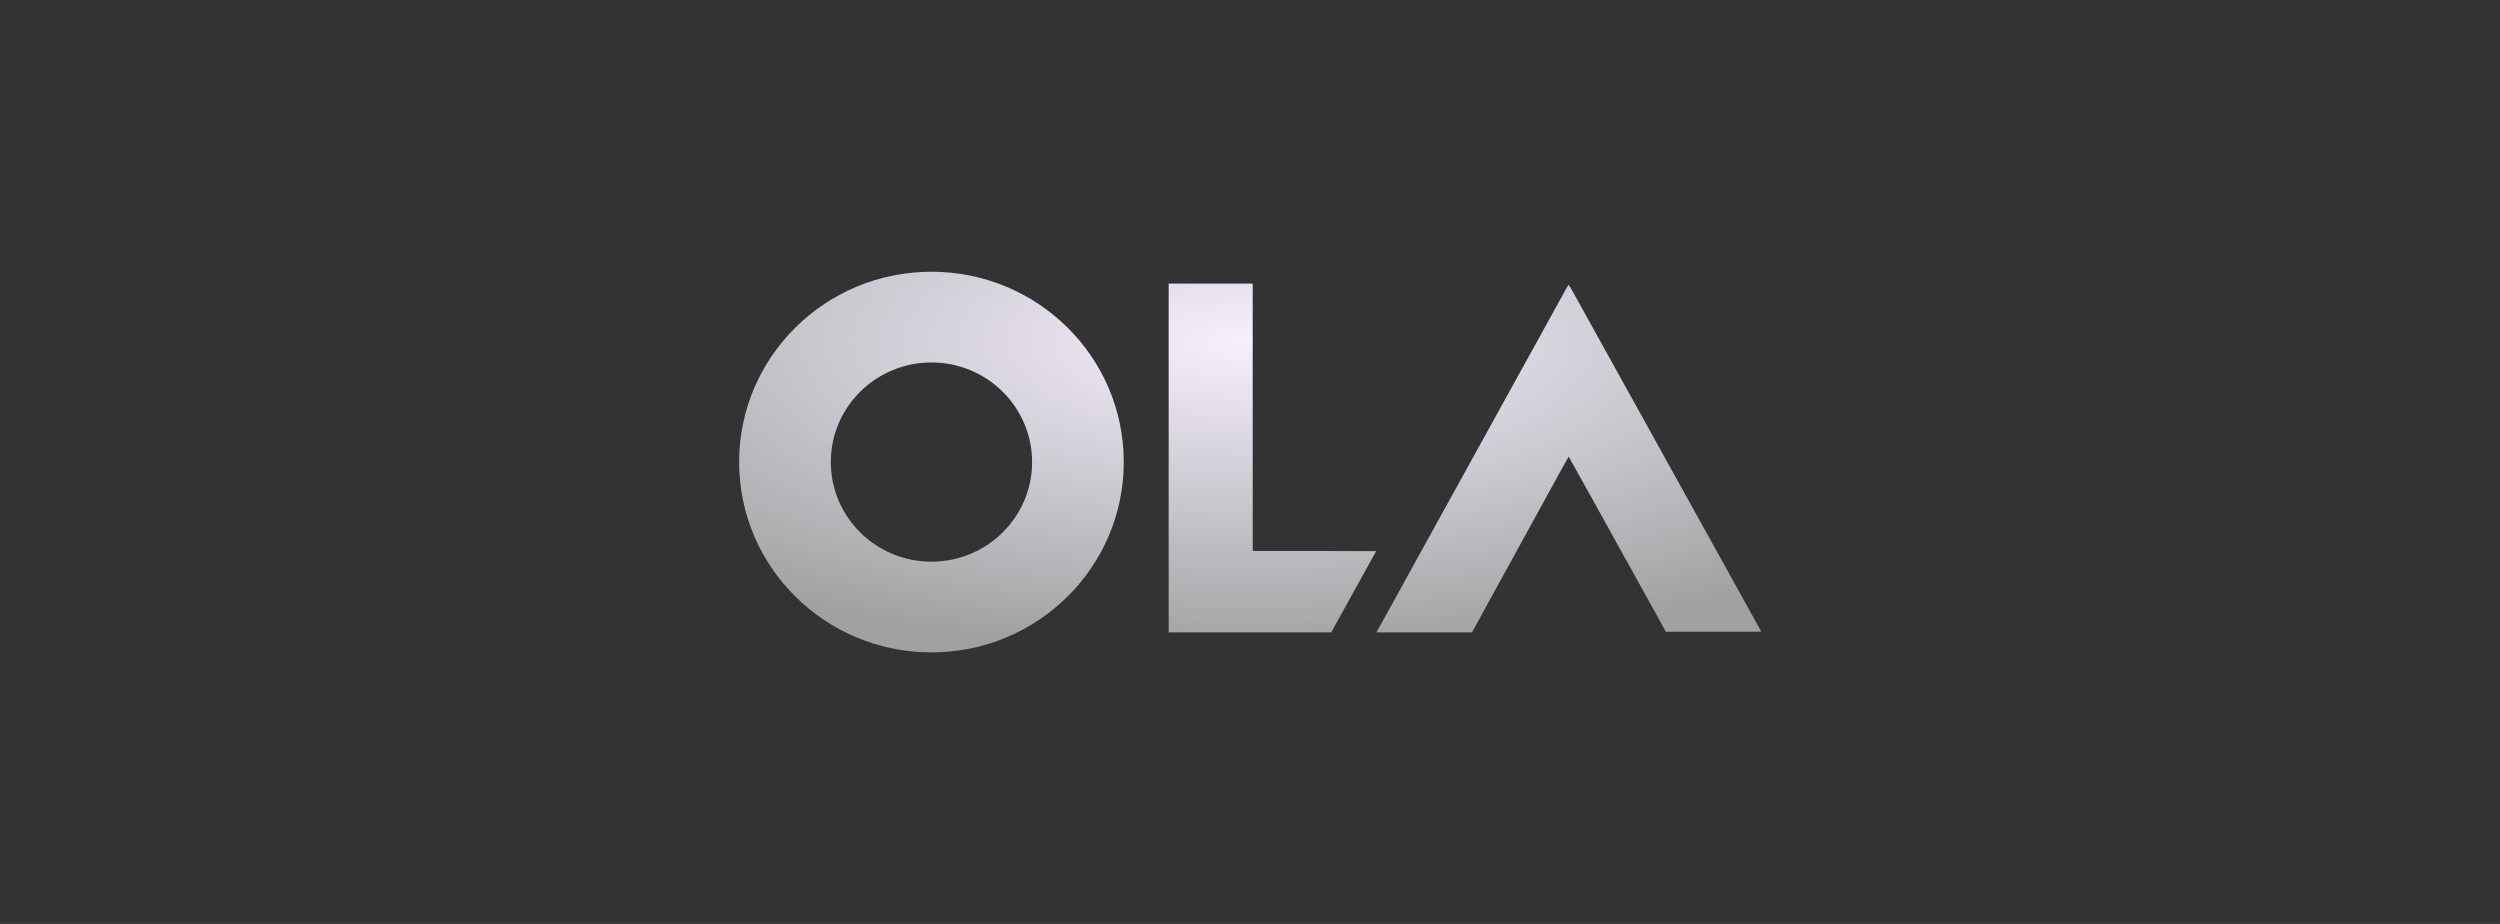 <svg xmlns="http://www.w3.org/2000/svg" width="230" height="85" viewBox="0 0 230 85" fill="none"><rect x="0" y="0" width="230" height="85" fill="#333333" stroke="none"/><path fill-rule="evenodd" clip-rule="evenodd" d="M103.386 42.51C103.386 52.18 95.465 60.02 85.693 60.02C75.921 60.02 68 52.18 68 42.51C68 32.839 75.921 25 85.693 25C95.465 25 103.386 32.839 103.386 42.51ZM94.952 42.51C94.952 47.57 90.807 51.673 85.693 51.673C80.579 51.673 76.434 47.57 76.434 42.51C76.434 37.449 80.579 33.347 85.693 33.347C90.807 33.347 94.952 37.449 94.952 42.51Z" fill="url(#paint0_radial_7_104)"></path><path d="M107.517 26.089V58.182L122.475 58.18L122.806 57.576C123.203 56.851 124.082 55.261 125.531 52.651C126.12 51.589 126.602 50.713 126.602 50.706C126.602 50.698 124.048 50.691 120.926 50.691H115.249V26.089H107.517Z" fill="url(#paint1_radial_7_104)"></path><path d="M162 58.117L161.984 58.01L160.066 54.55C159.574 53.662 157.806 50.473 156.137 47.463L146.12 29.398C145.824 28.866 145.303 27.925 144.962 27.308C144.621 26.691 144.331 26.186 144.317 26.186C144.304 26.186 144.172 26.407 144.023 26.678C143.874 26.949 142.986 28.558 142.05 30.254C141.113 31.95 139.468 34.928 138.395 36.873L134.09 44.67C133.502 45.735 132.679 47.225 132.262 47.979C130.38 51.386 126.689 58.076 126.633 58.182L135.427 58.18L135.844 57.414C136.073 56.993 136.5 56.213 136.792 55.68L138.468 52.629C139.956 49.92 140.889 48.221 141.829 46.51C142.249 45.747 142.977 44.421 143.447 43.564C143.917 42.708 144.309 42.007 144.318 42.007C144.327 42.007 145.281 43.717 146.438 45.806C147.596 47.896 148.757 49.992 149.019 50.464C149.733 51.75 151.315 54.603 151.821 55.518C152.066 55.962 152.491 56.729 152.765 57.221L153.263 58.117H162Z" fill="url(#paint2_radial_7_104)"></path><defs><radialGradient id="paint0_radial_7_104" cx="0" cy="0" r="1" gradientUnits="userSpaceOnUse" gradientTransform="translate(115 31.42) rotate(90) scale(28.599 76.767)"><stop stop-color="#F6F0FF"></stop><stop offset="1" stop-color="#A1A1A1"></stop></radialGradient><radialGradient id="paint1_radial_7_104" cx="0" cy="0" r="1" gradientUnits="userSpaceOnUse" gradientTransform="translate(115 31.42) rotate(90) scale(28.599 76.767)"><stop stop-color="#F6F0FF"></stop><stop offset="1" stop-color="#A1A1A1"></stop></radialGradient><radialGradient id="paint2_radial_7_104" cx="0" cy="0" r="1" gradientUnits="userSpaceOnUse" gradientTransform="translate(115 31.42) rotate(90) scale(28.599 76.767)"><stop stop-color="#F6F0FF"></stop><stop offset="1" stop-color="#A1A1A1"></stop></radialGradient></defs></svg>